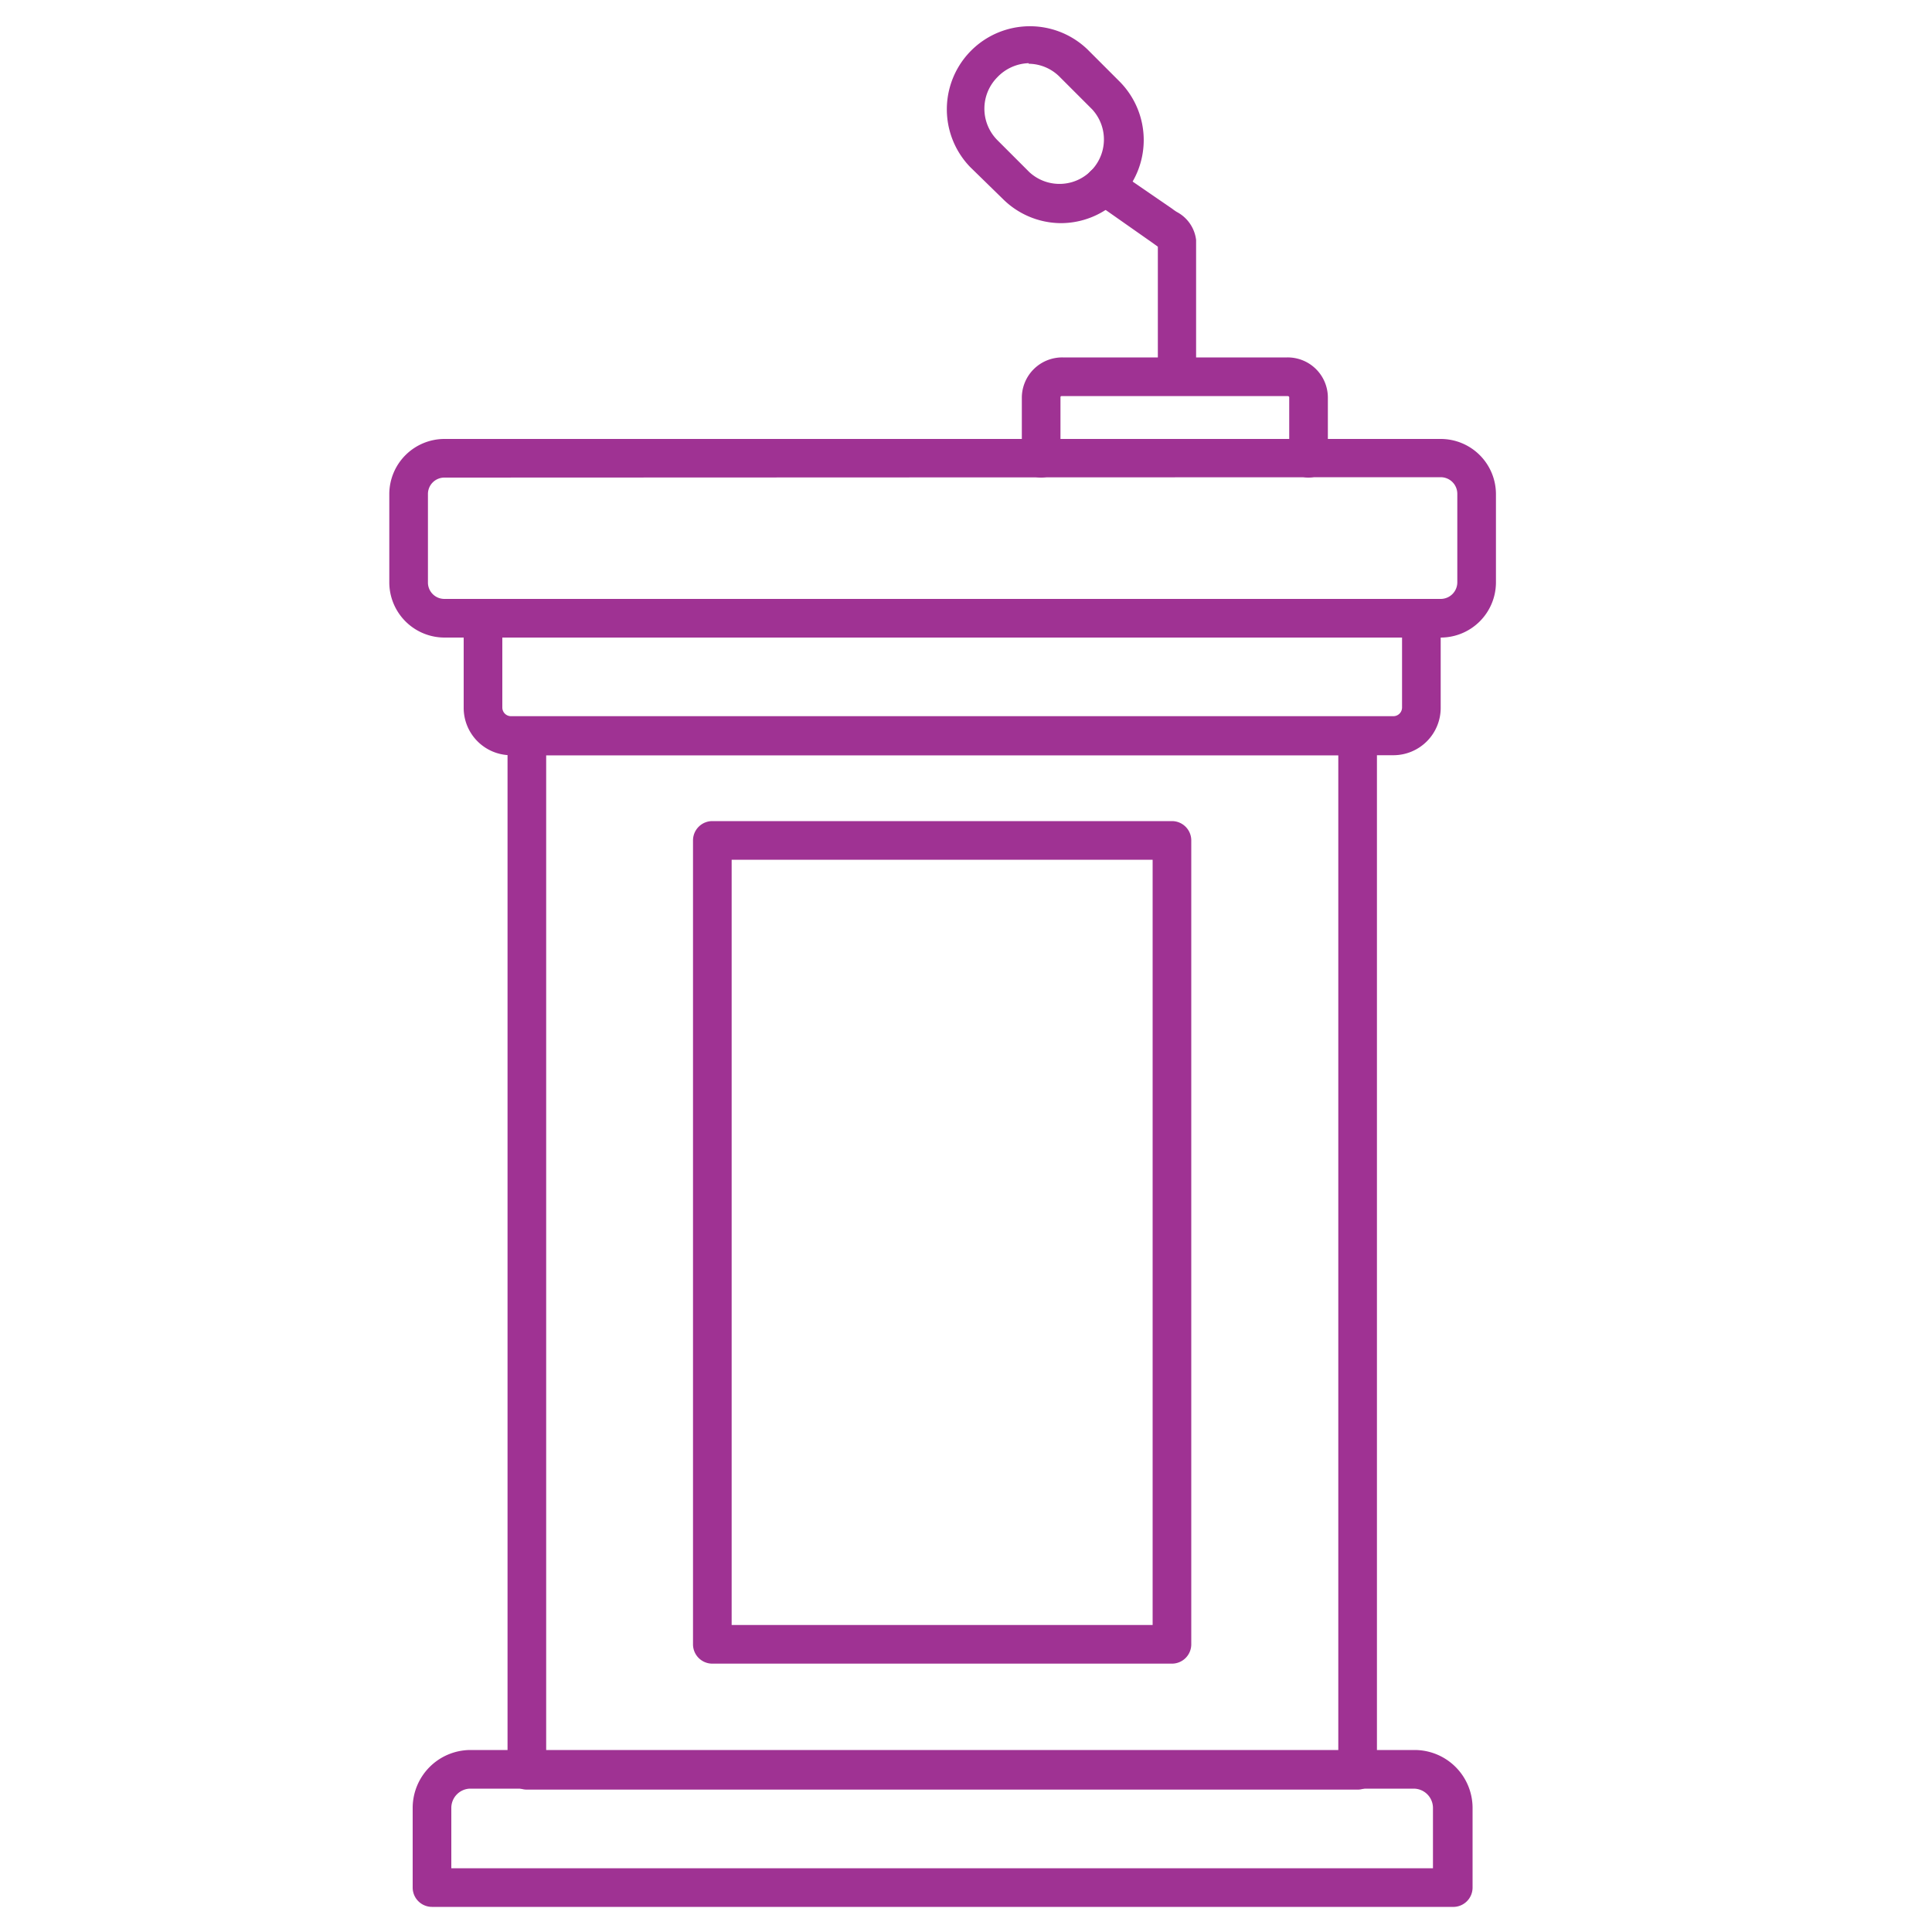 <svg id="Layer_1" data-name="Layer 1" xmlns="http://www.w3.org/2000/svg" viewBox="0 0 100 100"><defs><style>.cls-1{fill:#9f3293;}</style></defs><title>Enneagram 8w9 copysocial</title><path class="cls-1" d="M74.57,33H23a2.86,2.86,0,0,1-2.85-2.85v-4.6A2.86,2.86,0,0,1,23,22.72H74.57a2.86,2.86,0,0,1,2.86,2.85v4.6A2.86,2.86,0,0,1,74.57,33ZM23,24.72a.85.85,0,0,0-.85.85v4.6A.85.85,0,0,0,23,31H74.57a.86.86,0,0,0,.86-.85v-4.6a.86.86,0,0,0-.86-.85Z"/><path class="cls-1" d="M72.12,39.09H26.46A2.45,2.45,0,0,1,24,36.64V32a1,1,0,0,1,1-1H73.57a1,1,0,0,1,1,1v4.62A2.45,2.45,0,0,1,72.12,39.09ZM26,33v3.62a.45.45,0,0,0,.44.45H72.12a.45.45,0,0,0,.45-.45V33Z"/><path class="cls-1" d="M75.17,98.7H22.36a1,1,0,0,1-1-1V93.58a3,3,0,0,1,2.95-3H73.22a3,3,0,0,1,3,3V97.7A1,1,0,0,1,75.17,98.7Zm-51.81-2H74.17V93.58a1,1,0,0,0-1-1H24.31a1,1,0,0,0-.95,1Z"/><path class="cls-1" d="M70.27,92.63h-43a1,1,0,0,1-1-1V38.09a1,1,0,0,1,1-1h43a1,1,0,0,1,1,1V91.63A1,1,0,0,1,70.27,92.63Zm-42-2h41V39.09h-41Z"/><path class="cls-1" d="M60.66,86.11H36.87a1,1,0,0,1-1-1V43.5a1,1,0,0,1,1-1H60.66a1,1,0,0,1,1,1V85.11A1,1,0,0,1,60.66,86.11Zm-22.79-2H59.66V44.5H37.87Z"/><path class="cls-1" d="M60.93,20.39a1,1,0,0,1-1-1V12.77l-.15-.11-.31-.22-2.85-2a1,1,0,1,1,1.15-1.63l2.91,2a2.56,2.56,0,0,0,.23.16,1.89,1.89,0,0,1,1,1.45v6.93A1,1,0,0,1,60.93,20.39Z"/><path class="cls-1" d="M54.9,11.55a4.29,4.29,0,0,1-3-1.26L50.21,8.64a4.3,4.3,0,0,1,6.08-6.08l1.65,1.65a4.3,4.3,0,0,1,0,6.08h0A4.29,4.29,0,0,1,54.9,11.55Zm2.34-2Zm-4-6.28A2.34,2.34,0,0,0,51.62,4a2.31,2.31,0,0,0,0,3.25l1.66,1.66a2.3,2.3,0,0,0,3.25-3.25L54.87,4A2.29,2.29,0,0,0,53.25,3.3Z"/><path class="cls-1" d="M67.73,24.72a1,1,0,0,1-1-1V20.56s0-.06-.1-.06H55c-.07,0-.11,0-.11.06v3.16a1,1,0,1,1-2,0V20.56A2.09,2.09,0,0,1,55,18.5H66.63a2.08,2.08,0,0,1,2.1,2.06v3.16A1,1,0,0,1,67.73,24.72Z"/></svg>